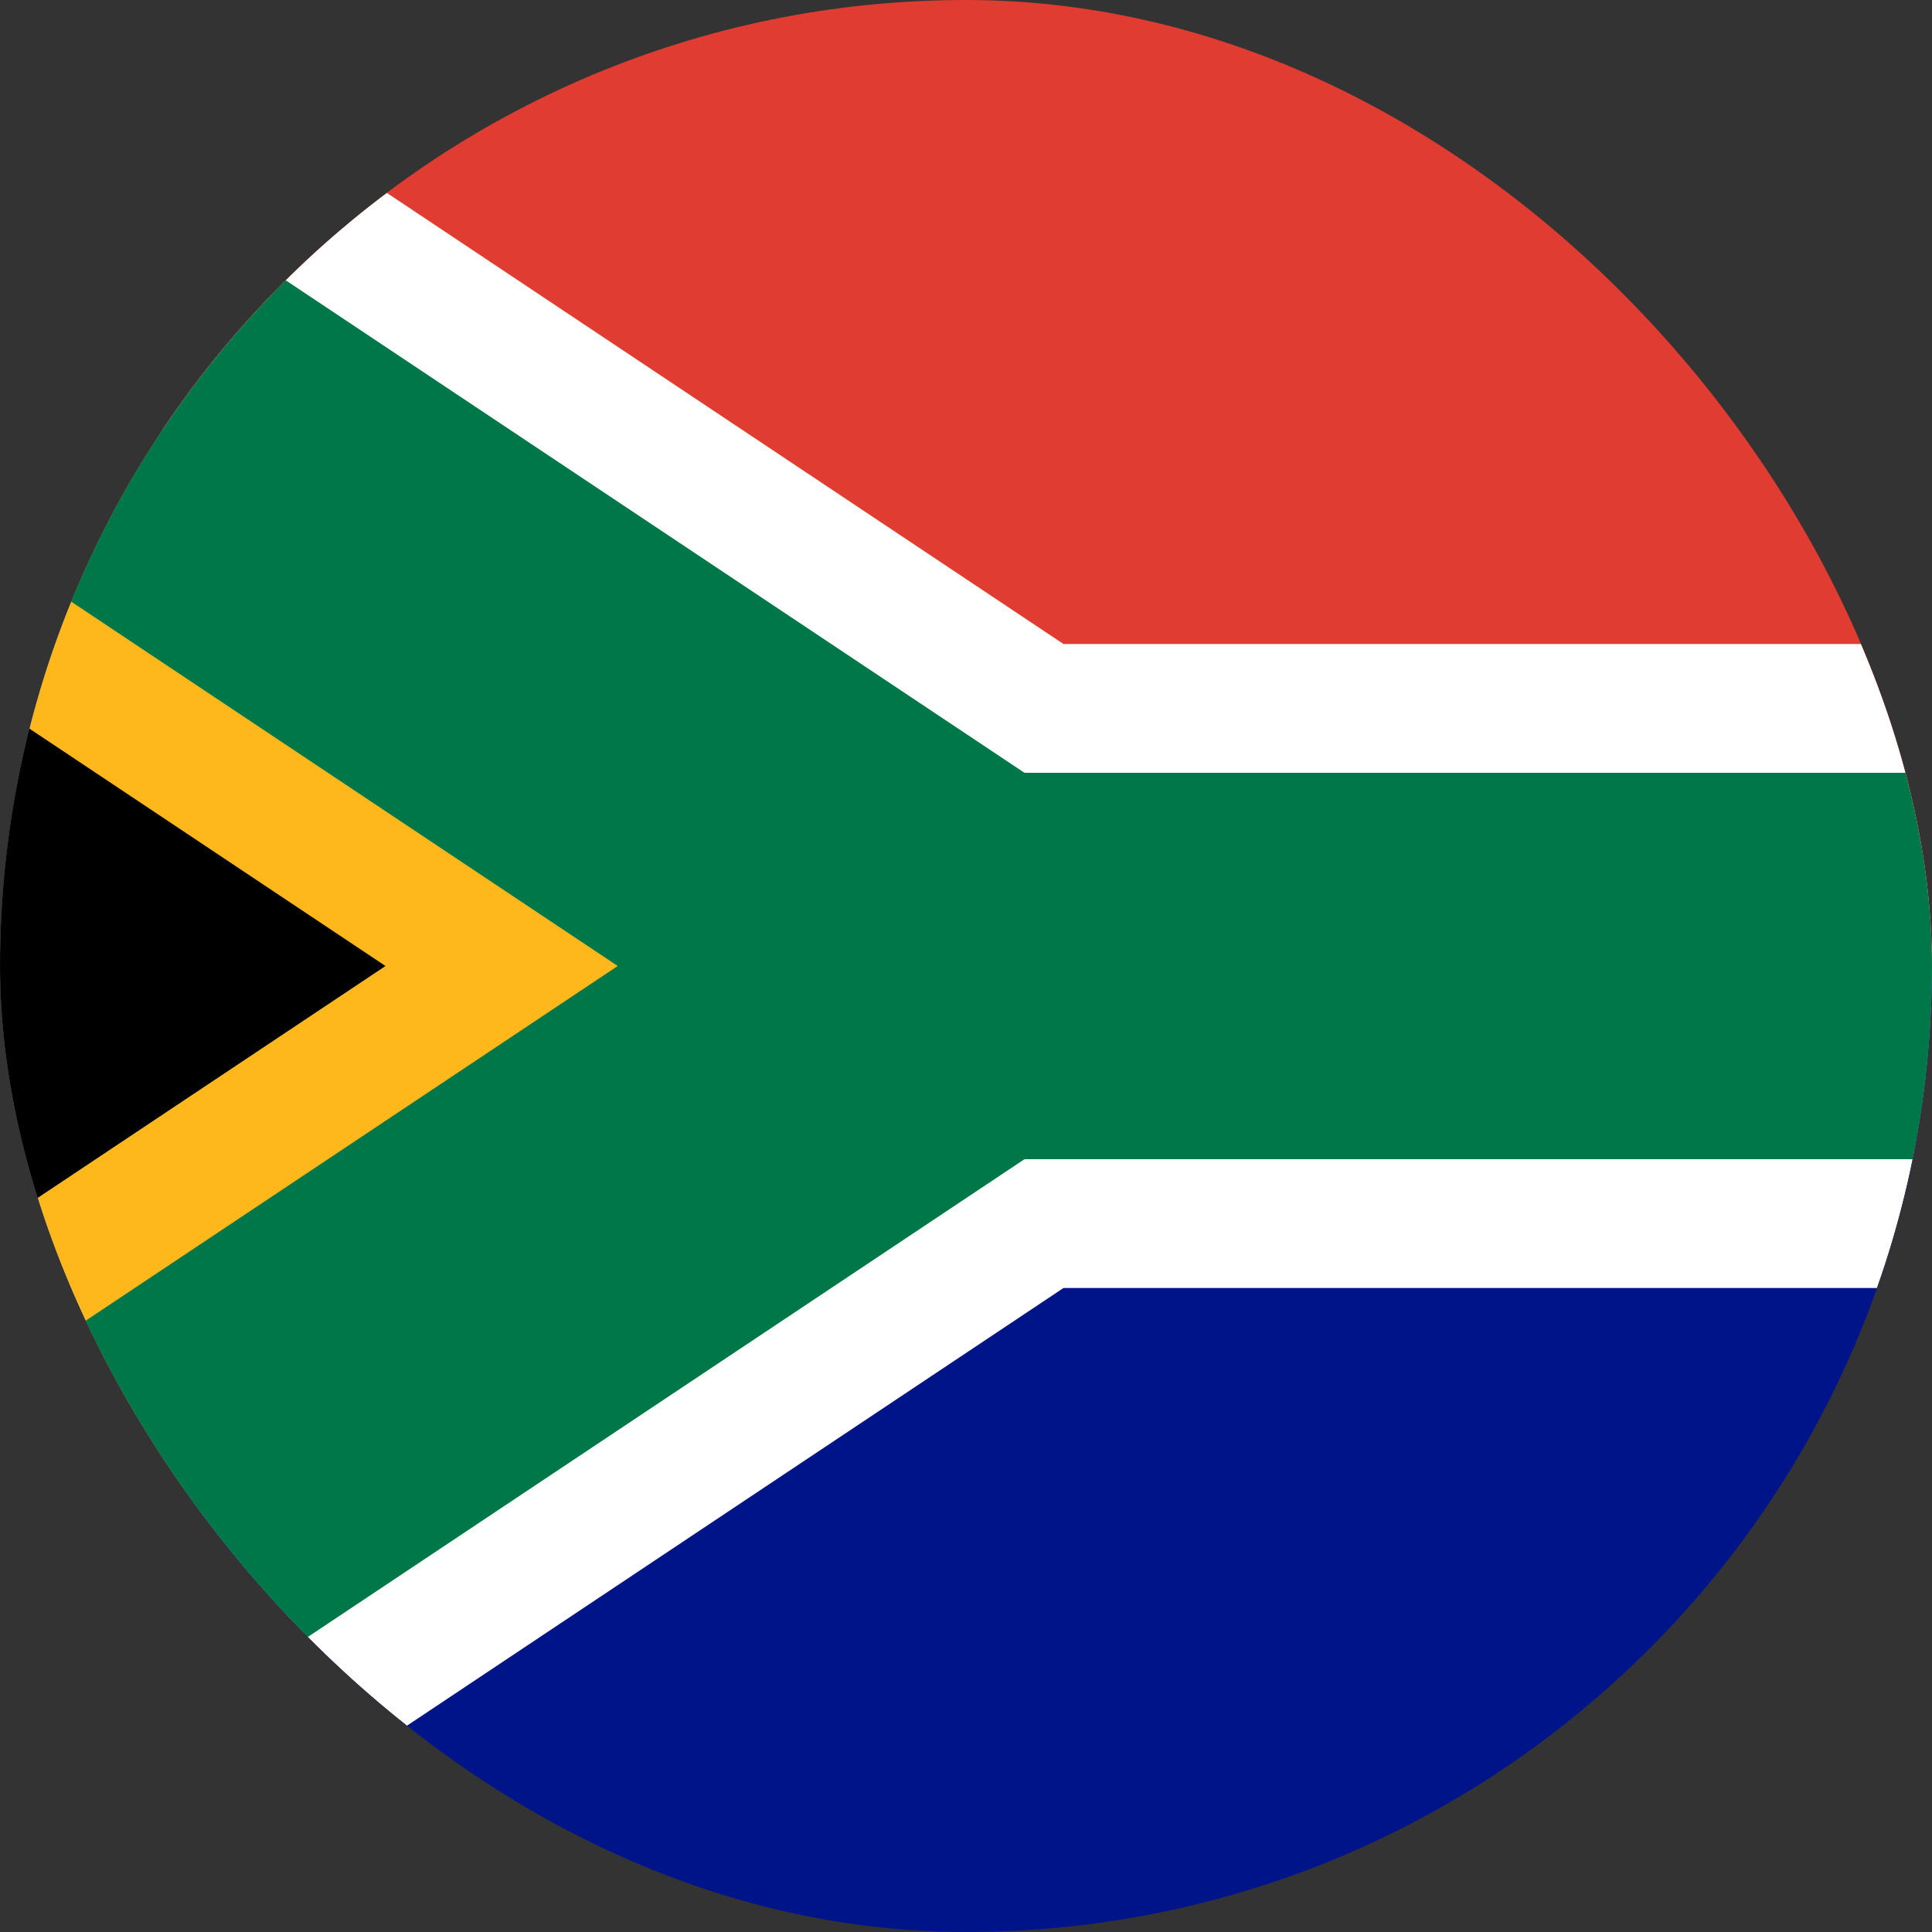 <svg width="50" height="50" viewBox="0 0 50 50" fill="none" xmlns="http://www.w3.org/2000/svg">
<rect x="0" y="0" width="50" height="50" fill="#333333" stroke="none"/>
<g clip-path="url(#clip0_103_1430)">
<g clip-path="url(#clip1_103_1430)">
<path d="M-12.5 0H62.5V25H25L-12.5 0Z" fill="#E03C31"/>
<path d="M-12.5 50H62.5V25H25L-12.5 50Z" fill="#001489"/>
<mask id="mask0_103_1430" style="mask-type:luminance" maskUnits="userSpaceOnUse" x="-13" y="0" width="76" height="51">
<path d="M-12.5 0H62.5V50H-12.5V0Z" fill="white"/>
</mask>
<g mask="url(#mask0_103_1430)">
<path d="M62.5 25H25M25 25L-12.5 0V50L25 25Z" stroke="white" stroke-width="16.667"/>
<mask id="mask1_103_1430" style="mask-type:luminance" maskUnits="userSpaceOnUse" x="-13" y="0" width="38" height="51">
<path d="M-12.5 0L25 25L-12.5 50V0Z" fill="white"/>
</mask>
<g mask="url(#mask1_103_1430)">
<path d="M-12.5 0L25 25L-12.5 50" fill="black"/>
<path d="M-12.5 0L25 25L-12.5 50" stroke="#FFB81C" stroke-width="16.667"/>
</g>
<path d="M-12.5 0L25 25M25 25H62.5M25 25L-12.5 50" stroke="#007749" stroke-width="10"/>
</g>
</g>
</g>
<defs>
<clipPath id="clip0_103_1430">
<rect y="0" width="50" height="50" rx="25" fill="white"/>
</clipPath>
<clipPath id="clip1_103_1430">
<rect width="75" height="50" fill="white" transform="translate(-12.5 0)"/>
</clipPath>
</defs>
</svg>
